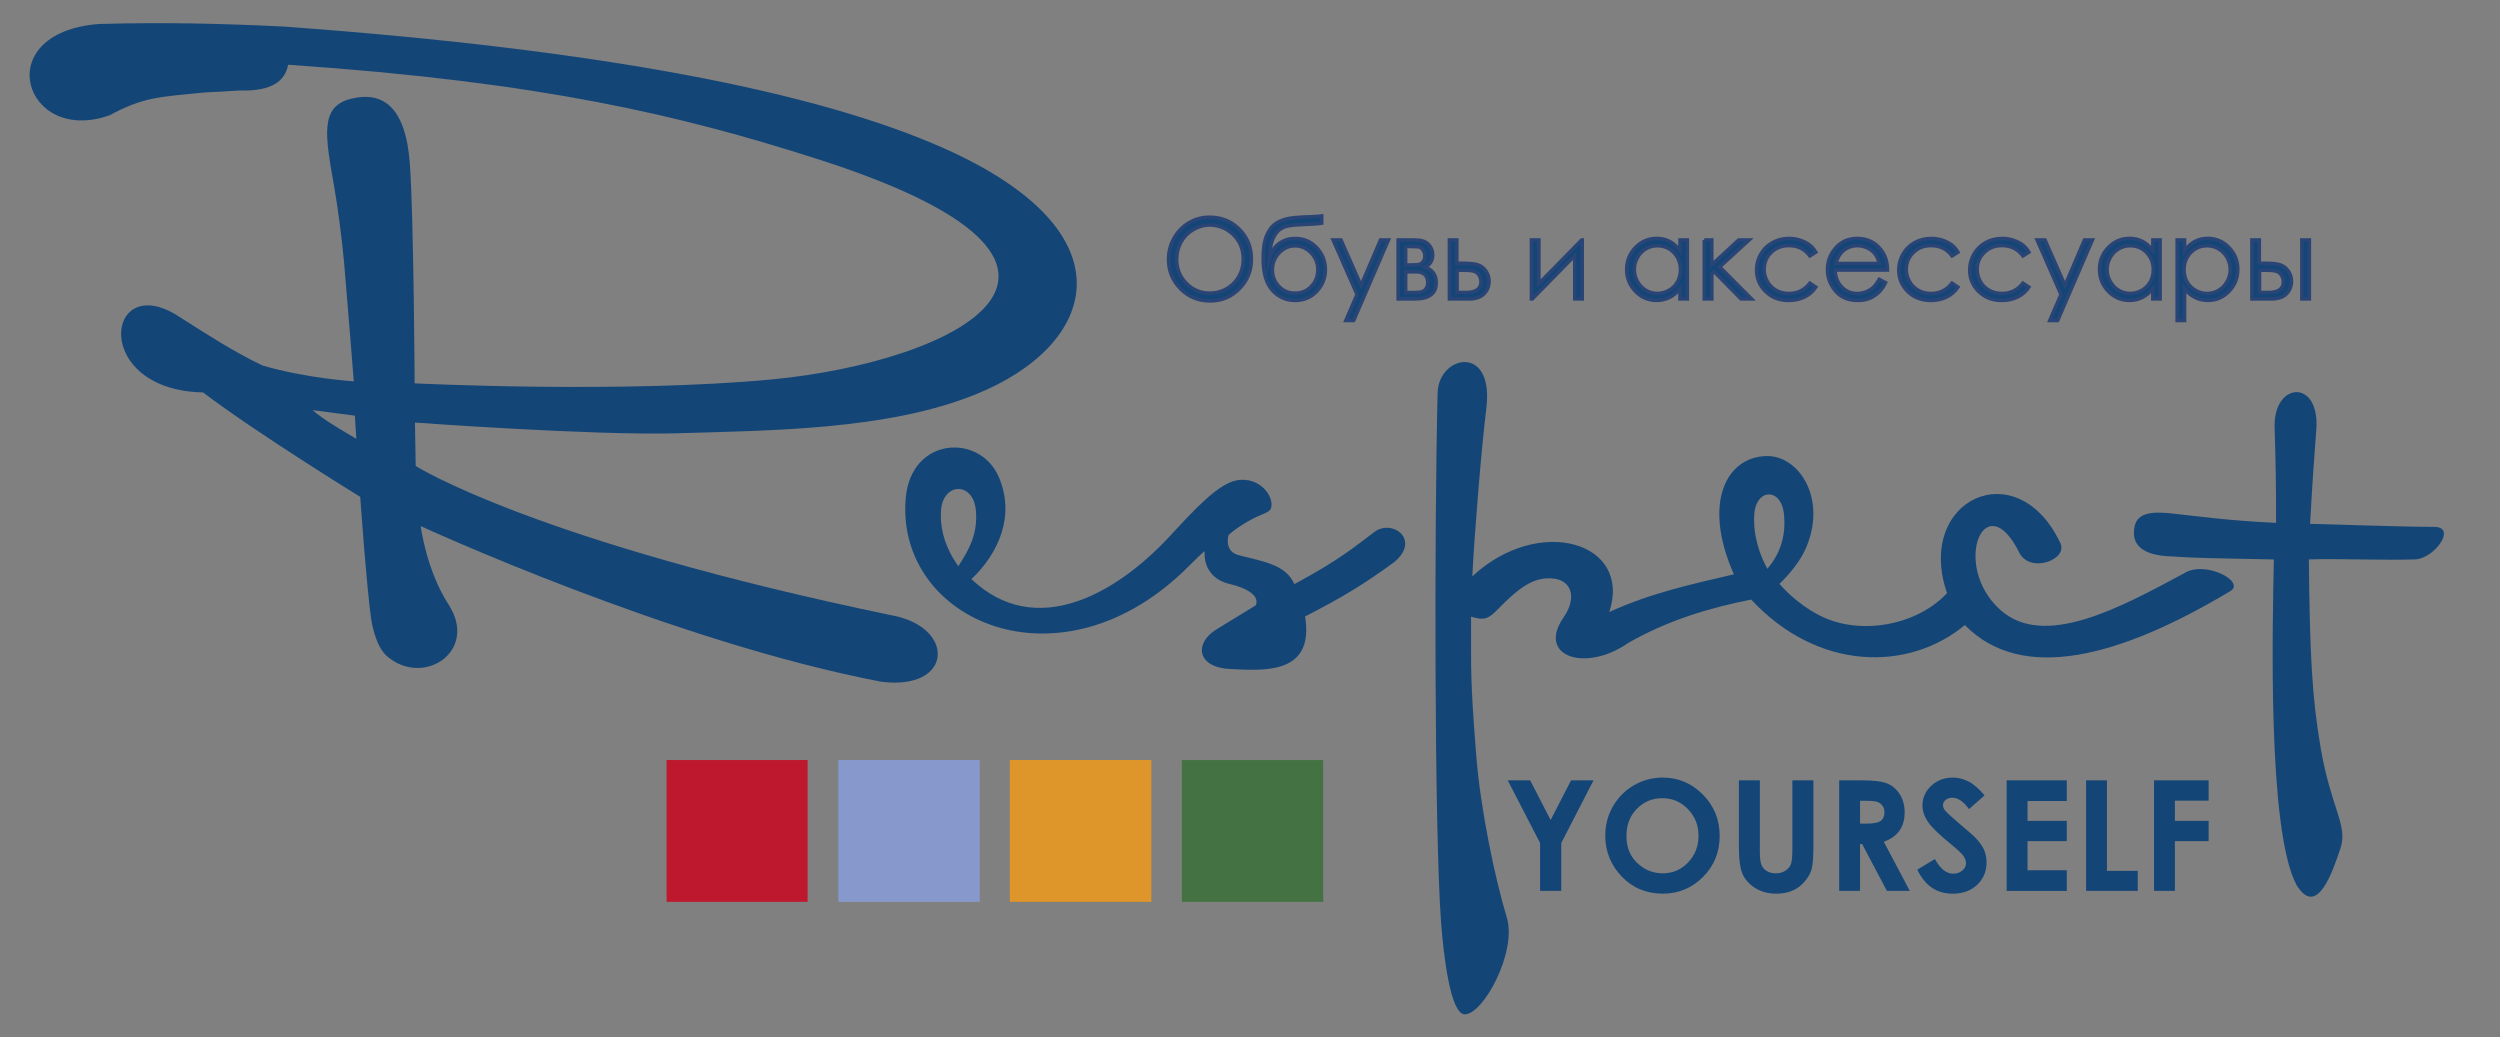 <?xml version="1.0" encoding="utf-8"?>
<!-- Generator: Adobe Illustrator 24.1.1, SVG Export Plug-In . SVG Version: 6.00 Build 0)  -->
<svg version="1.1" id="Слой_1" xmlns="http://www.w3.org/2000/svg" xmlns:xlink="http://www.w3.org/1999/xlink" x="0px" y="0px"
	 viewBox="0 0 713.45 296.07" style="enable-background:new 0 0 713.45 296.07;" xml:space="preserve">
<rect x="0" y="0" width="713.45" height="296.07" fill="#808080" stroke="none"/>
<style type="text/css">
	.st0{clip-path:url(#SVGID_2_);fill:#FFFFFF;}
	.st1{clip-path:url(#SVGID_2_);fill:#134577;stroke:#2A4575;stroke-miterlimit:22.926;}
	.st2{clip-path:url(#SVGID_2_);fill:#134577;}
	.st3{fill:#BE182F;}
	.st4{fill:#8799CC;}
	.st5{fill:#DE9529;}
	.st6{fill:#447242;}
</style>
<g>
	<g>
		<defs>
			<rect id="SVGID_1_" x="8.45" y="6.61" width="689" height="282.85"/>
		</defs>
		<clipPath id="SVGID_2_">
			<use xlink:href="#SVGID_1_"  style="overflow:visible;"/>
		</clipPath>
		<path class="st0" d="M656.77,68.56h2.15v16.68h-2.15V68.56z M644.71,77.12v6.3h2.46c2.89,0,4.34-1.02,4.34-3.07
			c0-0.58-0.16-1.15-0.47-1.72c-0.31-0.56-0.77-0.95-1.36-1.18c-0.6-0.23-1.64-0.34-3.16-0.34H644.71z M644.63,75.16h2.03
			c1.62,0,2.89,0.13,3.81,0.38c0.91,0.26,1.7,0.82,2.36,1.69c0.66,0.87,0.99,1.88,0.99,3.02c0,1.37-0.48,2.54-1.42,3.51
			c-0.97,0.98-2.42,1.46-4.36,1.46h-5.53V68.56h2.12V75.16z M629.76,70.2c-1.85,0-3.41,0.64-4.68,1.94c-1.27,1.3-1.9,2.92-1.9,4.84
			c0,1.27,0.28,2.41,0.84,3.42c0.57,1.01,1.38,1.81,2.43,2.41c1.05,0.59,2.17,0.89,3.34,0.89c1.15,0,2.23-0.3,3.24-0.89
			c1.02-0.61,1.82-1.44,2.42-2.51c0.6-1.07,0.9-2.2,0.9-3.37c0-1.18-0.3-2.3-0.89-3.37c-0.6-1.06-1.4-1.88-2.42-2.47
			C632.05,70.49,630.95,70.2,629.76,70.2 M621.21,68.56h2.12v3.07c0.84-1.16,1.81-2.04,2.91-2.62c1.11-0.58,2.33-0.87,3.68-0.87
			c2.36,0,4.39,0.86,6.06,2.56c1.68,1.71,2.52,3.76,2.52,6.16c0,2.46-0.83,4.54-2.5,6.25c-1.66,1.71-3.67,2.57-6.03,2.57
			c-1.32,0-2.53-0.28-3.65-0.82c-1.1-0.56-2.11-1.38-3.01-2.47v8.97h-2.12V68.56z M607.82,70.2c-1.19,0-2.29,0.29-3.29,0.88
			c-1.01,0.59-1.81,1.41-2.41,2.47c-0.59,1.07-0.89,2.19-0.89,3.37c0,1.17,0.3,2.3,0.9,3.37c0.61,1.07,1.41,1.9,2.42,2.51
			c1,0.6,2.1,0.89,3.26,0.89c1.17,0,2.28-0.3,3.33-0.89c1.05-0.59,1.86-1.39,2.42-2.41c0.57-1.01,0.84-2.15,0.84-3.42
			c0-1.93-0.64-3.54-1.9-4.84C611.24,70.85,609.67,70.2,607.82,70.2 M616.37,68.56v16.68h-2.1v-2.86c-0.9,1.09-1.9,1.91-3.02,2.47
			c-1.11,0.54-2.33,0.82-3.65,0.82c-2.36,0-4.36-0.86-6.03-2.57c-1.66-1.71-2.5-3.79-2.5-6.25c0-2.4,0.84-4.45,2.52-6.16
			c1.68-1.7,3.7-2.56,6.06-2.56c1.37,0,2.6,0.29,3.7,0.87c1.11,0.59,2.08,1.46,2.92,2.62v-3.07H616.37z M581.27,68.56h2.26
			l5.71,12.85l5.54-12.85h2.28l-9.91,22.78h-2.26l3.2-7.36L581.27,68.56z M578.95,72.02l-1.7,1.05c-1.46-1.95-3.46-2.93-6-2.93
			c-2.02,0-3.69,0.65-5.03,1.96c-1.35,1.3-2.01,2.9-2.01,4.76c0,1.22,0.31,2.36,0.92,3.44c0.62,1.07,1.46,1.9,2.53,2.49
			c1.08,0.59,2.28,0.89,3.62,0.89c2.45,0,4.44-0.98,5.98-2.93l1.7,1.12c-0.8,1.19-1.86,2.12-3.19,2.78
			c-1.34,0.66-2.87,0.99-4.57,0.99c-2.63,0-4.8-0.83-6.54-2.51c-1.72-1.68-2.59-3.71-2.59-6.11c0-1.62,0.41-3.12,1.21-4.5
			c0.81-1.39,1.92-2.46,3.34-3.24c1.42-0.78,3-1.17,4.76-1.17c1.09,0,2.15,0.17,3.18,0.51c1.02,0.34,1.88,0.78,2.61,1.32
			C577.85,70.5,578.46,71.18,578.95,72.02 M558.72,72.02l-1.69,1.05c-1.47-1.95-3.46-2.93-6-2.93c-2.02,0-3.7,0.65-5.04,1.96
			c-1.34,1.3-2.01,2.9-2.01,4.76c0,1.22,0.31,2.36,0.93,3.44c0.62,1.07,1.46,1.9,2.53,2.49c1.08,0.59,2.28,0.89,3.61,0.89
			c2.44,0,4.44-0.98,5.99-2.93l1.69,1.12c-0.8,1.19-1.86,2.12-3.19,2.78c-1.34,0.66-2.87,0.99-4.57,0.99
			c-2.63,0-4.81-0.83-6.54-2.51c-1.73-1.68-2.59-3.71-2.59-6.11c0-1.62,0.4-3.12,1.21-4.5c0.81-1.39,1.92-2.46,3.33-3.24
			c1.41-0.78,3-1.17,4.75-1.17c1.1,0,2.16,0.17,3.18,0.51c1.02,0.34,1.88,0.78,2.6,1.32C557.62,70.5,558.23,71.18,558.72,72.02
			 M536.27,75.21c-0.28-1.15-0.7-2.06-1.25-2.74c-0.54-0.68-1.27-1.24-2.16-1.66c-0.89-0.42-1.83-0.62-2.81-0.62
			c-1.63,0-3.03,0.52-4.2,1.58c-0.86,0.77-1.5,1.91-1.94,3.45H536.27z M536.27,79.7l1.8,0.95c-0.59,1.17-1.27,2.11-2.04,2.82
			c-0.78,0.71-1.65,1.26-2.61,1.63c-0.97,0.37-2.06,0.56-3.28,0.56c-2.71,0-4.83-0.88-6.35-2.67c-1.53-1.78-2.29-3.8-2.29-6.04
			c0-2.12,0.64-4.01,1.94-5.66c1.64-2.1,3.83-3.16,6.58-3.16c2.83,0,5.09,1.08,6.78,3.24c1.21,1.52,1.82,3.42,1.83,5.7H523.7
			c0.03,1.94,0.66,3.53,1.85,4.77c1.19,1.24,2.66,1.87,4.41,1.87c0.85,0,1.67-0.14,2.47-0.44c0.8-0.3,1.48-0.69,2.04-1.18
			C535.02,81.59,535.62,80.79,536.27,79.7 M518.18,72.02l-1.69,1.05c-1.47-1.95-3.47-2.93-6-2.93c-2.02,0-3.71,0.65-5.05,1.96
			c-1.34,1.3-2,2.9-2,4.76c0,1.22,0.31,2.36,0.92,3.44c0.61,1.07,1.46,1.9,2.53,2.49c1.07,0.59,2.28,0.89,3.61,0.89
			c2.44,0,4.44-0.98,5.99-2.93l1.69,1.12c-0.8,1.19-1.86,2.12-3.2,2.78c-1.34,0.66-2.86,0.99-4.57,0.99c-2.62,0-4.8-0.83-6.53-2.51
			c-1.73-1.68-2.6-3.71-2.6-6.11c0-1.62,0.4-3.12,1.21-4.5c0.81-1.39,1.92-2.46,3.34-3.24c1.4-0.78,2.99-1.17,4.74-1.17
			c1.1,0,2.15,0.17,3.18,0.51c1.02,0.34,1.88,0.78,2.6,1.32C517.07,70.5,517.68,71.18,518.18,72.02 M486.36,68.56h2.15v7.02
			l7.68-7.02h2.98l-8.41,7.64l9.09,9.04h-3.03l-7.63-7.71l-0.67,0.61v7.11h-2.15V68.56z M473.01,70.2c-1.19,0-2.29,0.29-3.31,0.88
			c-1,0.59-1.8,1.41-2.39,2.47c-0.6,1.07-0.89,2.19-0.89,3.37c0,1.17,0.29,2.3,0.89,3.37c0.6,1.07,1.4,1.9,2.42,2.51
			c1.01,0.6,2.11,0.89,3.26,0.89c1.17,0,2.28-0.3,3.33-0.89c1.05-0.59,1.85-1.39,2.42-2.41c0.56-1.01,0.84-2.15,0.84-3.42
			c0-1.93-0.64-3.54-1.9-4.84C476.42,70.85,474.86,70.2,473.01,70.2 M481.56,68.56v16.68h-2.11v-2.86c-0.9,1.09-1.9,1.91-3.02,2.47
			c-1.11,0.54-2.34,0.82-3.67,0.82c-2.34,0-4.35-0.86-6.02-2.57c-1.66-1.71-2.5-3.79-2.5-6.25c0-2.4,0.85-4.45,2.52-6.16
			c1.68-1.7,3.7-2.56,6.06-2.56c1.36,0,2.6,0.29,3.69,0.87c1.11,0.59,2.08,1.46,2.92,2.62v-3.07H481.56z M439.22,68.56V80.9
			l12.2-12.34h0.17v16.68h-2.14V73.01l-12.1,12.22h-0.26V68.56H439.22z M415.9,77.12v6.3h2.45c2.89,0,4.33-1.02,4.33-3.07
			c0-0.58-0.15-1.15-0.47-1.72c-0.3-0.56-0.75-0.95-1.35-1.18c-0.6-0.23-1.65-0.34-3.15-0.34H415.9z M415.82,75.16h2.03
			c1.61,0,2.89,0.13,3.8,0.38c0.92,0.26,1.72,0.82,2.37,1.69c0.65,0.87,0.99,1.88,0.99,3.02c0,1.37-0.47,2.54-1.43,3.51
			c-0.96,0.98-2.4,1.46-4.35,1.46h-5.54V68.56h2.12V75.16z M401.22,77.58v5.84h2.3c1.07,0,1.84-0.07,2.3-0.21
			c0.46-0.14,0.86-0.44,1.2-0.9c0.33-0.46,0.49-1.04,0.49-1.74c0-0.91-0.29-1.64-0.84-2.18c-0.57-0.54-1.33-0.81-2.27-0.81H401.22z
			 M401.22,70.41v5.21h1.39c1.27,0,2.09-0.06,2.47-0.15c0.38-0.11,0.75-0.36,1.09-0.76c0.34-0.4,0.51-0.94,0.51-1.6
			c0-0.7-0.18-1.28-0.53-1.75c-0.35-0.47-0.73-0.75-1.11-0.83c-0.4-0.08-1.2-0.12-2.43-0.12H401.22z M403.89,85.23h-4.82V68.56h4.74
			c1.81,0,3.11,0.42,3.92,1.26c0.79,0.84,1.19,1.82,1.19,2.94c0,1.7-0.74,2.85-2.23,3.45c2.16,0.77,3.24,2.24,3.24,4.43
			C409.94,83.7,407.92,85.23,403.89,85.23 M380.52,68.56h2.26l5.71,12.85l5.54-12.85h2.27l-9.91,22.78h-2.26l3.2-7.36L380.52,68.56z
			 M376.17,76.99c0-1.85-0.64-3.44-1.92-4.76c-1.28-1.33-2.81-1.99-4.56-1.99c-1.75,0-3.27,0.66-4.55,1.99
			c-1.28,1.33-1.92,2.91-1.92,4.76c0,1.84,0.61,3.41,1.85,4.7c1.24,1.3,2.77,1.93,4.62,1.93c1.85,0,3.4-0.64,4.63-1.93
			C375.55,80.39,376.17,78.83,376.17,76.99 M377.29,61.77v2.05c-1.02,0.17-2.76,0.3-5.24,0.37c-1.79,0.06-3.18,0.18-4.15,0.36
			c-0.97,0.18-1.82,0.52-2.54,1.03c-0.73,0.51-1.34,1.27-1.82,2.3c-0.5,1.03-0.81,2.18-0.93,3.44l-0.21,2.34
			c0.58-1.91,1.54-3.31,2.86-4.2c1.33-0.89,2.8-1.34,4.42-1.34c2.46,0,4.52,0.87,6.17,2.61c1.65,1.74,2.48,3.8,2.48,6.21
			c0,2.38-0.82,4.43-2.47,6.15c-1.65,1.71-3.72,2.57-6.18,2.57c-2.53,0-4.68-0.95-6.44-2.85c-1.76-1.9-2.64-4.89-2.64-8.98
			c0-2.85,0.32-5,0.97-6.47c0.65-1.47,1.38-2.53,2.22-3.17c0.83-0.65,1.91-1.15,3.23-1.52c1.32-0.37,3.8-0.6,7.44-0.68
			C375.57,61.95,376.51,61.88,377.29,61.77 M345.38,64.33c-1.66,0-3.23,0.43-4.72,1.3c-1.49,0.87-2.64,2.04-3.48,3.51
			c-0.83,1.47-1.25,3.12-1.25,4.92c0,2.68,0.92,4.94,2.77,6.78c1.85,1.84,4.08,2.76,6.68,2.76c1.73,0,3.35-0.42,4.82-1.27
			c1.49-0.85,2.64-2.01,3.47-3.48c0.83-1.47,1.25-3.11,1.25-4.9c0-1.79-0.41-3.41-1.25-4.85c-0.83-1.45-2-2.6-3.5-3.47
			C348.66,64.76,347.06,64.33,345.38,64.33 M345.27,62.12c3.4,0,6.24,1.14,8.53,3.41c2.29,2.28,3.44,5.09,3.44,8.42
			c0,3.3-1.15,6.1-3.43,8.4c-2.29,2.3-5.07,3.45-8.37,3.45c-3.32,0-6.13-1.14-8.42-3.43c-2.29-2.29-3.44-5.06-3.44-8.31
			c0-2.17,0.52-4.18,1.56-6.02c1.04-1.86,2.46-3.3,4.26-4.35C341.22,62.64,343.17,62.12,345.27,62.12"/>
		<path class="st1" d="M656.9,68.47h2.15V85.3h-2.15V68.47z M644.82,77.12v6.36h2.46c2.89,0,4.34-1.03,4.34-3.09
			c0-0.59-0.16-1.16-0.47-1.73c-0.31-0.57-0.77-0.96-1.36-1.19c-0.6-0.23-1.64-0.34-3.16-0.34H644.82z M644.75,75.14h2.03
			c1.62,0,2.89,0.13,3.81,0.39c0.91,0.26,1.7,0.83,2.37,1.71c0.66,0.88,0.99,1.9,0.99,3.05c0,1.38-0.48,2.56-1.42,3.54
			c-0.97,0.99-2.42,1.48-4.36,1.48h-5.53V68.47h2.12V75.14z M629.87,70.13c-1.85,0-3.42,0.65-4.68,1.96
			c-1.27,1.31-1.9,2.94-1.9,4.89c0,1.28,0.28,2.43,0.84,3.45c0.57,1.02,1.38,1.83,2.43,2.43c1.05,0.6,2.17,0.9,3.34,0.9
			c1.15,0,2.23-0.3,3.25-0.9c1.02-0.61,1.82-1.45,2.42-2.53c0.6-1.08,0.9-2.22,0.9-3.4c0-1.19-0.3-2.33-0.89-3.4
			c-0.6-1.07-1.41-1.9-2.42-2.5C632.16,70.43,631.06,70.13,629.87,70.13z M621.31,68.47h2.12v3.09c0.85-1.17,1.81-2.05,2.92-2.65
			c1.11-0.58,2.34-0.88,3.68-0.88c2.36,0,4.39,0.87,6.07,2.58c1.68,1.73,2.52,3.8,2.52,6.22c0,2.48-0.83,4.58-2.5,6.31
			c-1.66,1.72-3.67,2.59-6.03,2.59c-1.32,0-2.53-0.28-3.65-0.83c-1.11-0.56-2.11-1.39-3.01-2.49v9.05h-2.12V68.47z M607.91,70.13
			c-1.19,0-2.29,0.29-3.29,0.89c-1.01,0.59-1.81,1.42-2.41,2.5c-0.59,1.08-0.89,2.21-0.89,3.4c0,1.19,0.3,2.32,0.9,3.4
			c0.61,1.08,1.41,1.92,2.42,2.53c1,0.6,2.1,0.9,3.26,0.9c1.17,0,2.28-0.3,3.33-0.9c1.05-0.6,1.86-1.41,2.42-2.43
			c0.57-1.02,0.85-2.17,0.85-3.45c0-1.95-0.64-3.57-1.9-4.89C611.33,70.78,609.76,70.13,607.91,70.13z M616.46,68.47V85.3h-2.1
			v-2.89c-0.9,1.1-1.9,1.93-3.02,2.49c-1.12,0.55-2.33,0.83-3.65,0.83c-2.36,0-4.37-0.87-6.03-2.59c-1.66-1.72-2.5-3.82-2.5-6.31
			c0-2.42,0.85-4.49,2.53-6.22c1.68-1.72,3.71-2.58,6.07-2.58c1.37,0,2.6,0.29,3.7,0.88c1.11,0.59,2.08,1.48,2.92,2.65v-3.09H616.46
			z M581.34,68.47h2.26l5.71,12.97l5.55-12.97h2.28l-9.92,22.99h-2.26l3.2-7.43L581.34,68.47z M579.01,71.97l-1.7,1.06
			c-1.46-1.97-3.46-2.95-6.01-2.95c-2.02,0-3.7,0.66-5.04,1.98c-1.35,1.31-2.01,2.92-2.01,4.81c0,1.23,0.31,2.38,0.92,3.47
			c0.62,1.08,1.46,1.92,2.53,2.52c1.08,0.6,2.28,0.9,3.62,0.9c2.45,0,4.45-0.98,5.99-2.95l1.7,1.13c-0.8,1.21-1.86,2.14-3.19,2.8
			c-1.34,0.66-2.87,1-4.58,1c-2.63,0-4.8-0.84-6.54-2.53c-1.73-1.69-2.59-3.75-2.59-6.17c0-1.63,0.41-3.15,1.21-4.54
			c0.82-1.4,1.92-2.49,3.34-3.27c1.42-0.79,3-1.18,4.76-1.18c1.09,0,2.15,0.17,3.18,0.51c1.02,0.34,1.89,0.79,2.61,1.33
			C577.91,70.43,578.52,71.12,579.01,71.97z M558.77,71.97l-1.69,1.06c-1.47-1.97-3.46-2.95-6.01-2.95c-2.02,0-3.7,0.66-5.04,1.98
			c-1.34,1.31-2.02,2.92-2.02,4.81c0,1.23,0.31,2.38,0.93,3.47c0.62,1.08,1.46,1.92,2.53,2.52c1.08,0.6,2.28,0.9,3.61,0.9
			c2.45,0,4.45-0.98,5.99-2.95l1.69,1.13c-0.8,1.21-1.86,2.14-3.19,2.8c-1.34,0.66-2.87,1-4.57,1c-2.63,0-4.81-0.84-6.54-2.53
			c-1.73-1.69-2.59-3.75-2.59-6.17c0-1.63,0.4-3.15,1.21-4.54c0.81-1.4,1.92-2.49,3.34-3.27c1.42-0.79,3-1.18,4.76-1.18
			c1.1,0,2.16,0.17,3.18,0.51c1.02,0.34,1.89,0.79,2.61,1.33C557.67,70.43,558.28,71.12,558.77,71.97z M536.3,75.19
			c-0.28-1.16-0.7-2.08-1.25-2.77c-0.54-0.69-1.27-1.25-2.17-1.67c-0.89-0.42-1.83-0.63-2.82-0.63c-1.63,0-3.03,0.53-4.21,1.59
			c-0.86,0.77-1.5,1.93-1.94,3.48H536.3z M536.3,79.72l1.8,0.96c-0.59,1.18-1.27,2.13-2.04,2.85c-0.78,0.72-1.65,1.27-2.62,1.65
			c-0.97,0.38-2.06,0.56-3.28,0.56c-2.71,0-4.83-0.89-6.35-2.7c-1.53-1.8-2.29-3.83-2.29-6.1c0-2.14,0.64-4.04,1.94-5.71
			c1.64-2.12,3.83-3.19,6.58-3.19c2.83,0,5.09,1.09,6.78,3.27c1.21,1.53,1.82,3.45,1.83,5.75h-14.93c0.03,1.96,0.66,3.57,1.85,4.82
			c1.19,1.25,2.66,1.88,4.41,1.88c0.85,0,1.67-0.15,2.47-0.45c0.8-0.3,1.48-0.7,2.04-1.2C535.05,81.63,535.65,80.82,536.3,79.72z
			 M518.2,71.97l-1.69,1.06c-1.47-1.97-3.47-2.95-6.01-2.95c-2.02,0-3.71,0.66-5.05,1.98c-1.34,1.31-2,2.92-2,4.81
			c0,1.23,0.31,2.38,0.92,3.47c0.61,1.08,1.46,1.92,2.53,2.52c1.07,0.6,2.28,0.9,3.62,0.9c2.44,0,4.44-0.98,5.99-2.95l1.69,1.13
			c-0.8,1.21-1.86,2.14-3.2,2.8c-1.34,0.66-2.86,1-4.57,1c-2.63,0-4.81-0.84-6.54-2.53c-1.74-1.69-2.6-3.75-2.6-6.17
			c0-1.63,0.4-3.15,1.21-4.54c0.81-1.4,1.92-2.49,3.34-3.27c1.41-0.79,2.99-1.18,4.75-1.18c1.1,0,2.15,0.17,3.19,0.51
			c1.02,0.34,1.89,0.79,2.6,1.33C517.09,70.43,517.69,71.12,518.2,71.97z M486.35,68.47h2.16v7.08l7.69-7.08h2.98l-8.42,7.71
			l9.1,9.12h-3.03l-7.64-7.78l-0.67,0.61v7.17h-2.16V68.47z M472.99,70.13c-1.19,0-2.29,0.29-3.31,0.89c-1,0.59-1.8,1.42-2.39,2.5
			c-0.6,1.08-0.89,2.21-0.89,3.4c0,1.19,0.29,2.32,0.89,3.4c0.6,1.08,1.41,1.92,2.42,2.53c1.01,0.6,2.11,0.9,3.26,0.9
			c1.17,0,2.28-0.3,3.33-0.9c1.05-0.6,1.85-1.41,2.42-2.43c0.56-1.02,0.85-2.17,0.85-3.45c0-1.95-0.64-3.57-1.91-4.89
			C476.4,70.78,474.84,70.13,472.99,70.13z M481.54,68.47V85.3h-2.11v-2.89c-0.9,1.1-1.91,1.93-3.02,2.49
			c-1.12,0.55-2.34,0.83-3.67,0.83c-2.35,0-4.35-0.87-6.02-2.59c-1.66-1.72-2.5-3.82-2.5-6.31c0-2.42,0.85-4.49,2.53-6.22
			c1.68-1.72,3.7-2.58,6.07-2.58c1.36,0,2.6,0.29,3.7,0.88c1.11,0.59,2.08,1.48,2.92,2.65v-3.09H481.54z M439.17,68.47v12.46
			l12.2-12.46h0.17V85.3h-2.14V72.96L437.3,85.3h-0.26V68.47H439.17z M415.84,77.12v6.36h2.46c2.89,0,4.34-1.03,4.34-3.09
			c0-0.59-0.15-1.16-0.47-1.73c-0.3-0.57-0.75-0.96-1.35-1.19c-0.6-0.23-1.65-0.34-3.15-0.34H415.84z M415.75,75.14h2.04
			c1.61,0,2.89,0.13,3.8,0.39c0.92,0.26,1.72,0.83,2.38,1.71c0.65,0.88,0.99,1.9,0.99,3.05c0,1.38-0.47,2.56-1.44,3.54
			c-0.96,0.99-2.4,1.48-4.35,1.48h-5.54V68.47h2.12V75.14z M401.15,77.59v5.89h2.3c1.07,0,1.84-0.07,2.31-0.21
			c0.46-0.14,0.86-0.44,1.2-0.91c0.33-0.46,0.49-1.05,0.49-1.76c0-0.92-0.29-1.65-0.84-2.2c-0.57-0.54-1.33-0.82-2.27-0.82H401.15z
			 M401.15,70.35v5.26h1.39c1.27,0,2.09-0.06,2.48-0.15c0.39-0.11,0.75-0.36,1.09-0.77c0.34-0.41,0.51-0.94,0.51-1.61
			c0-0.7-0.18-1.29-0.53-1.76c-0.35-0.48-0.73-0.76-1.12-0.84c-0.4-0.08-1.2-0.12-2.43-0.12H401.15z M403.82,85.3H399V68.47h4.75
			c1.81,0,3.11,0.43,3.92,1.27c0.79,0.85,1.19,1.84,1.19,2.97c0,1.71-0.74,2.88-2.23,3.48c2.16,0.78,3.24,2.26,3.24,4.48
			C409.87,83.76,407.86,85.3,403.82,85.3z M380.43,68.47h2.26l5.72,12.97l5.55-12.97h2.28l-9.92,22.99h-2.26l3.21-7.43L380.43,68.47
			z M376.08,76.98c0-1.87-0.64-3.47-1.92-4.81c-1.29-1.34-2.81-2.01-4.57-2.01c-1.76,0-3.27,0.67-4.55,2.01
			c-1.28,1.34-1.92,2.94-1.92,4.81c0,1.86,0.61,3.44,1.85,4.74c1.24,1.31,2.78,1.95,4.62,1.95c1.85,0,3.4-0.64,4.64-1.95
			C375.46,80.42,376.08,78.84,376.08,76.98z M377.19,61.63v2.07c-1.02,0.17-2.77,0.3-5.24,0.38c-1.79,0.06-3.18,0.18-4.15,0.36
			c-0.97,0.18-1.82,0.53-2.54,1.04c-0.73,0.51-1.34,1.28-1.82,2.32c-0.5,1.04-0.81,2.2-0.93,3.47l-0.21,2.37
			c0.58-1.93,1.54-3.34,2.86-4.24c1.33-0.9,2.8-1.35,4.42-1.35c2.46,0,4.52,0.88,6.18,2.63c1.65,1.75,2.48,3.84,2.48,6.27
			c0,2.4-0.82,4.47-2.47,6.2c-1.65,1.73-3.72,2.59-6.19,2.59c-2.53,0-4.69-0.96-6.45-2.87c-1.76-1.92-2.65-4.94-2.65-9.07
			c0-2.88,0.32-5.05,0.98-6.53c0.65-1.49,1.38-2.55,2.22-3.2c0.84-0.66,1.91-1.16,3.24-1.54c1.32-0.37,3.81-0.6,7.44-0.69
			C375.48,61.81,376.42,61.73,377.19,61.63z M345.26,64.21c-1.66,0-3.23,0.44-4.72,1.31c-1.49,0.88-2.65,2.06-3.49,3.54
			c-0.83,1.49-1.25,3.14-1.25,4.96c0,2.7,0.92,4.98,2.77,6.85c1.85,1.86,4.08,2.79,6.69,2.79c1.74,0,3.35-0.43,4.83-1.28
			c1.49-0.86,2.64-2.03,3.47-3.51c0.83-1.48,1.25-3.14,1.25-4.95c0-1.81-0.41-3.44-1.25-4.9c-0.83-1.46-2-2.63-3.5-3.5
			C348.55,64.64,346.95,64.21,345.26,64.21z M345.15,61.98c3.4,0,6.24,1.15,8.54,3.45c2.29,2.3,3.44,5.13,3.44,8.5
			c0,3.33-1.15,6.15-3.43,8.47c-2.29,2.33-5.08,3.48-8.37,3.48c-3.32,0-6.14-1.15-8.42-3.46c-2.29-2.31-3.44-5.11-3.44-8.38
			c0-2.19,0.52-4.21,1.57-6.08c1.04-1.87,2.46-3.33,4.27-4.39C341.11,62.5,343.05,61.98,345.15,61.98z"/>
		<path class="st2" d="M89.2,117.05l12.07,1.57l0.43,6.62C97.87,122.95,92.49,119.92,89.2,117.05 M118.63,132.99l-0.21-12.4
			c0,0,50.77,3.71,74.47,3.07c26.85-0.83,60.34-0.87,85.63-11.15c34.26-13.81,45.48-45.89-9.18-70.21
			C233.19,26.21,171.89,14.16,80.95,7.58C62.94,6.69,45.92,6.33,28.18,6.85C-3.4,9.29,6.9,41.59,31.29,32.89
			c9.77-5.27,14.22-5.21,27.16-6.51c3.36-0.16,6.64-0.32,9.94-0.56c9.27,0.29,12.96-2.74,13.84-7.34
			c72.79,4.95,112.22,14.5,150.95,26.87c95.64,30.55,39.2,57.98-12.94,62.93c-42.62,4.05-101.91,1.12-101.91,1.12
			s-0.26-47.7-1.38-62.83c-1.23-16.51-8.06-20.61-16.88-18.36c-8.76,2.24-7.33,10.25-4.71,25.02c0.87,4.93,2.16,14.26,2.82,21.52
			c0.88,10.17,2.78,34.07,2.78,34.07s-13.42-0.82-26.09-4.52c-8.59-4.13-16.2-9.13-24.37-14.32c-20.49-12.69-24.45,21.34,7.44,22.01
			c15.27,11.59,44.86,29.81,44.86,29.81s1.85,26.13,3.11,34.77c0.43,2.88,1.71,8.27,4.57,10.73c10.35,8.9,26.15-1.42,17.54-14.75
			c-6.42-9.93-7.96-22.41-7.96-22.41s71.35,32.92,131.46,44.42c20.36,2.55,21.24-15.25,3.58-18.83
			C152.54,154.52,118.63,132.99,118.63,132.99"/>
		<path class="st2" d="M268.53,145.92c0.41-8.29,9.23-8.61,9.97-0.24c0.59,6.71-1.96,11.19-5.02,15.91
			C269.77,156.35,268.27,151.09,268.53,145.92 M392.21,151.82c-5.45,4.07-9.38,7.61-22.82,14.88c-2.4-5.51-8.61-6.41-15.86-8.26
			c-4.37-1.11-2.93-5.73-2.93-5.73s1.34-1.46,5.31-3.79c4.29-2.52,6.45-2.44,6.86-4.06c0.82-3.16-3.14-8.79-9.58-7.83
			c-5.42,0.83-12.26,8.33-19.32,15.95c-15.5,16.75-38.44,29.56-56.64,12.29c7.67-7.3,12.63-18.05,7.76-29.23
			c-5.41-12.41-24.99-11.42-26.51,6.11c-3.04,34.99,44.36,56.29,81.02,19.18c3.81-3.84,4.31-4.04,4.31-4.04s-1.03,7.4,7.07,9.36
			c9.86,2.4,7.45,6.13,7.45,6.13s-6.79,4.16-11.13,6.8c-6.52,3.99-5.61,10.87,3.76,11.34c9.82,0.48,24.21,1.65,21.48-14.99
			c10.37-5.33,16.27-8.84,25.42-15.49C405.6,154.03,397.31,147.99,392.21,151.82"/>
		<path class="st2" d="M659.25,149.49c0.73-13.31,1.37-21.28,1.78-26.93c1.08-14.54-12.29-13.67-11.9-0.61
			c0.27,7.85,0.46,18.96,0.41,27.27c-14.3-0.7-22.08-1.87-28.99-2.61c-4.21-0.44-10.27-1.11-11.33,3.41c-1.39,6,3.13,8.3,9.25,8.7
			c9.21,0.62,12.85,0.56,30.44,0.94c-0.35,18.42-1.9,77.1,6.44,92.84c5.88,9.74,10.4-3.9,12.61-10.54
			c2.11-6.46-2.79-11.46-5.7-28.58c-2.47-14.47-3.08-26.48-3.36-53.74c9.1-0.27,21.25,0.31,30.31,0c5.53-0.19,12.21-9.45,5.24-9.28
			C685.98,150.37,667.67,149.69,659.25,149.49"/>
		<path class="st2" d="M500.63,146.86c0.48-7.59,7.78-7.79,8.49,0c0.62,6.64-1.36,11.41-4.74,15.47
			C502.54,159.09,500.22,153.21,500.63,146.86 M623.16,163.68c-17.9,9.61-39.78,21.64-52.32,10.36
			c-14.11-12.69-4.37-35.97,5.4-16.38c3.07,6.17,13.93,2.02,11.78-2.58c-12.27-26.24-41.59-12.56-32.37,14.19
			c-8.86,9.45-25.05,12.04-36.05,6.53c-7.34-3.67-11.77-9.19-11.77-9.19s5.25-4.81,7.6-10.31c6-14.07-2.05-26.37-11.35-26.15
			c-11.37,0.26-18.33,13.31-9.26,33.75c-11.93,2.79-23.58,5.29-35.56,10.76c6.59-20.08-20.16-27.8-39.09-10.18
			c0.61-12.32,2.62-36.82,4-47.95c2.28-18.54-13.62-15.2-13.9-4.43c-0.95,37.77-0.94,125.13,0.97,150.88
			c0.72,9.83,2.7,26.37,6.73,26.49c5.31,0.15,15.01-17.84,12.05-27.6c-3.39-11.21-7.52-30.89-8.73-46.26
			c-1.8-22.85-1.41-24.08-1.48-39.63c0.94,0.29,1.11,0.35,2.24,0.52c3.44,0.56,4.67-2.34,9.26-6.35c2.04-1.77,5.46-4.76,9.83-5.08
			c7.59-0.56,9.04,5.46,5.12,11.06c-7.8,11.17,6.12,15.91,18.38,7.38c11.19-6.46,23.29-10.07,35.12-12.4
			c19.03,20.46,44.9,20.62,60.97,7.27c16.31,16.64,44.11,9.25,75.69-9.64C641.13,166.09,629.24,159.69,623.16,163.68"/>
		<path class="st2" d="M430.28,222.69h6.4l5.84,11.33l5.84-11.33h6.4l-9.21,17.89v13.66h-6.04v-13.66L430.28,222.69z M474.5,221.9
			c4.44,0,8.26,1.62,11.46,4.85c3.2,3.23,4.8,7.17,4.8,11.81c0,4.61-1.58,8.51-4.74,11.69c-3.15,3.18-6.98,4.78-11.48,4.78
			c-4.72,0-8.64-1.64-11.75-4.91c-3.12-3.28-4.68-7.16-4.68-11.67c0-3.01,0.73-5.79,2.18-8.32c1.45-2.53,3.45-4.54,5.99-6.02
			C468.83,222.64,471.57,221.9,474.5,221.9 M474.41,227.79c-2.9,0-5.33,1.02-7.3,3.05c-1.98,2.03-2.96,4.61-2.96,7.74
			c0,3.49,1.24,6.25,3.73,8.27c1.93,1.59,4.14,2.38,6.64,2.38c2.82,0,5.23-1.03,7.21-3.09c1.99-2.06,2.99-4.59,2.99-7.61
			c0-3-1-5.54-3.01-7.62C479.72,228.83,477.28,227.79,474.41,227.79 M496.23,222.69h6v20.41c0,1.76,0.15,3,0.46,3.73
			c0.31,0.73,0.81,1.31,1.52,1.75c0.71,0.43,1.56,0.65,2.55,0.65c1.06,0,1.96-0.24,2.73-0.73c0.77-0.48,1.29-1.1,1.58-1.85
			c0.29-0.75,0.44-2.18,0.44-4.3v-19.66h6v18.81c0,3.18-0.17,5.37-0.53,6.6c-0.36,1.23-1.04,2.42-2.04,3.56
			c-1,1.14-2.16,1.99-3.47,2.54c-1.3,0.55-2.83,0.83-4.57,0.83c-2.28,0-4.26-0.53-5.94-1.57c-1.69-1.05-2.9-2.37-3.63-3.95
			c-0.72-1.58-1.09-4.25-1.09-8.01V222.69z M524.86,222.69h6.35c3.48,0,5.96,0.31,7.43,0.93c1.48,0.62,2.66,1.66,3.56,3.11
			c0.9,1.44,1.35,3.15,1.35,5.13c0,2.07-0.5,3.81-1.48,5.2c-0.99,1.4-2.48,2.45-4.47,3.16l7.42,14.02h-6.53l-7.06-13.36h-0.61v13.36
			h-5.95V222.69z M530.81,235.04h1.9c1.93,0,3.25-0.25,3.98-0.76c0.72-0.5,1.09-1.34,1.09-2.51c0-0.69-0.18-1.29-0.54-1.8
			c-0.36-0.51-0.84-0.88-1.44-1.1c-0.6-0.23-1.71-0.34-3.32-0.34h-1.66V235.04z M566.35,226.98l-4.43,3.93
			c-1.56-2.17-3.14-3.25-4.75-3.25c-0.79,0-1.43,0.21-1.93,0.63c-0.5,0.42-0.75,0.9-0.75,1.43s0.18,1.03,0.53,1.5
			c0.49,0.63,1.95,1.98,4.4,4.05c2.29,1.92,3.67,3.13,4.16,3.63c1.21,1.23,2.07,2.4,2.58,3.52c0.5,1.13,0.76,2.35,0.76,3.68
			c0,2.59-0.89,4.72-2.68,6.41c-1.78,1.69-4.1,2.53-6.98,2.53c-2.24,0-4.19-0.55-5.85-1.65c-1.66-1.1-3.09-2.83-4.27-5.19l5.04-3.05
			c1.52,2.79,3.26,4.18,5.23,4.18c1.03,0,1.89-0.3,2.6-0.9c0.7-0.6,1.05-1.3,1.05-2.08c0-0.71-0.26-1.43-0.79-2.15
			c-0.53-0.71-1.69-1.81-3.5-3.28c-3.43-2.79-5.64-4.96-6.64-6.48c-1-1.52-1.5-3.04-1.5-4.56c0-2.19,0.83-4.06,2.49-5.62
			c1.67-1.57,3.71-2.35,6.15-2.35c1.57,0,3.06,0.37,4.48,1.09C563.17,223.72,564.7,225.05,566.35,226.98 M572.66,222.69h17.16v5.89
			h-11.2v5.67h11.2v5.8h-11.2v8.31h11.2v5.89h-17.16V222.69z M595.33,222.69h5.95v25.84h8.8v5.71h-14.75V222.69z M614.72,222.69
			h15.58v5.8h-9.63v5.76h9.63v5.8h-9.63v14.19h-5.95V222.69z"/>
	</g>
	<rect x="190.23" y="216.9" class="st3" width="40.25" height="40.47"/>
	<rect x="239.24" y="216.9" class="st4" width="40.36" height="40.47"/>
	<rect x="288.18" y="216.9" class="st5" width="40.39" height="40.47"/>
	<rect x="337.27" y="216.9" class="st6" width="40.34" height="40.47"/>
</g>
</svg>

